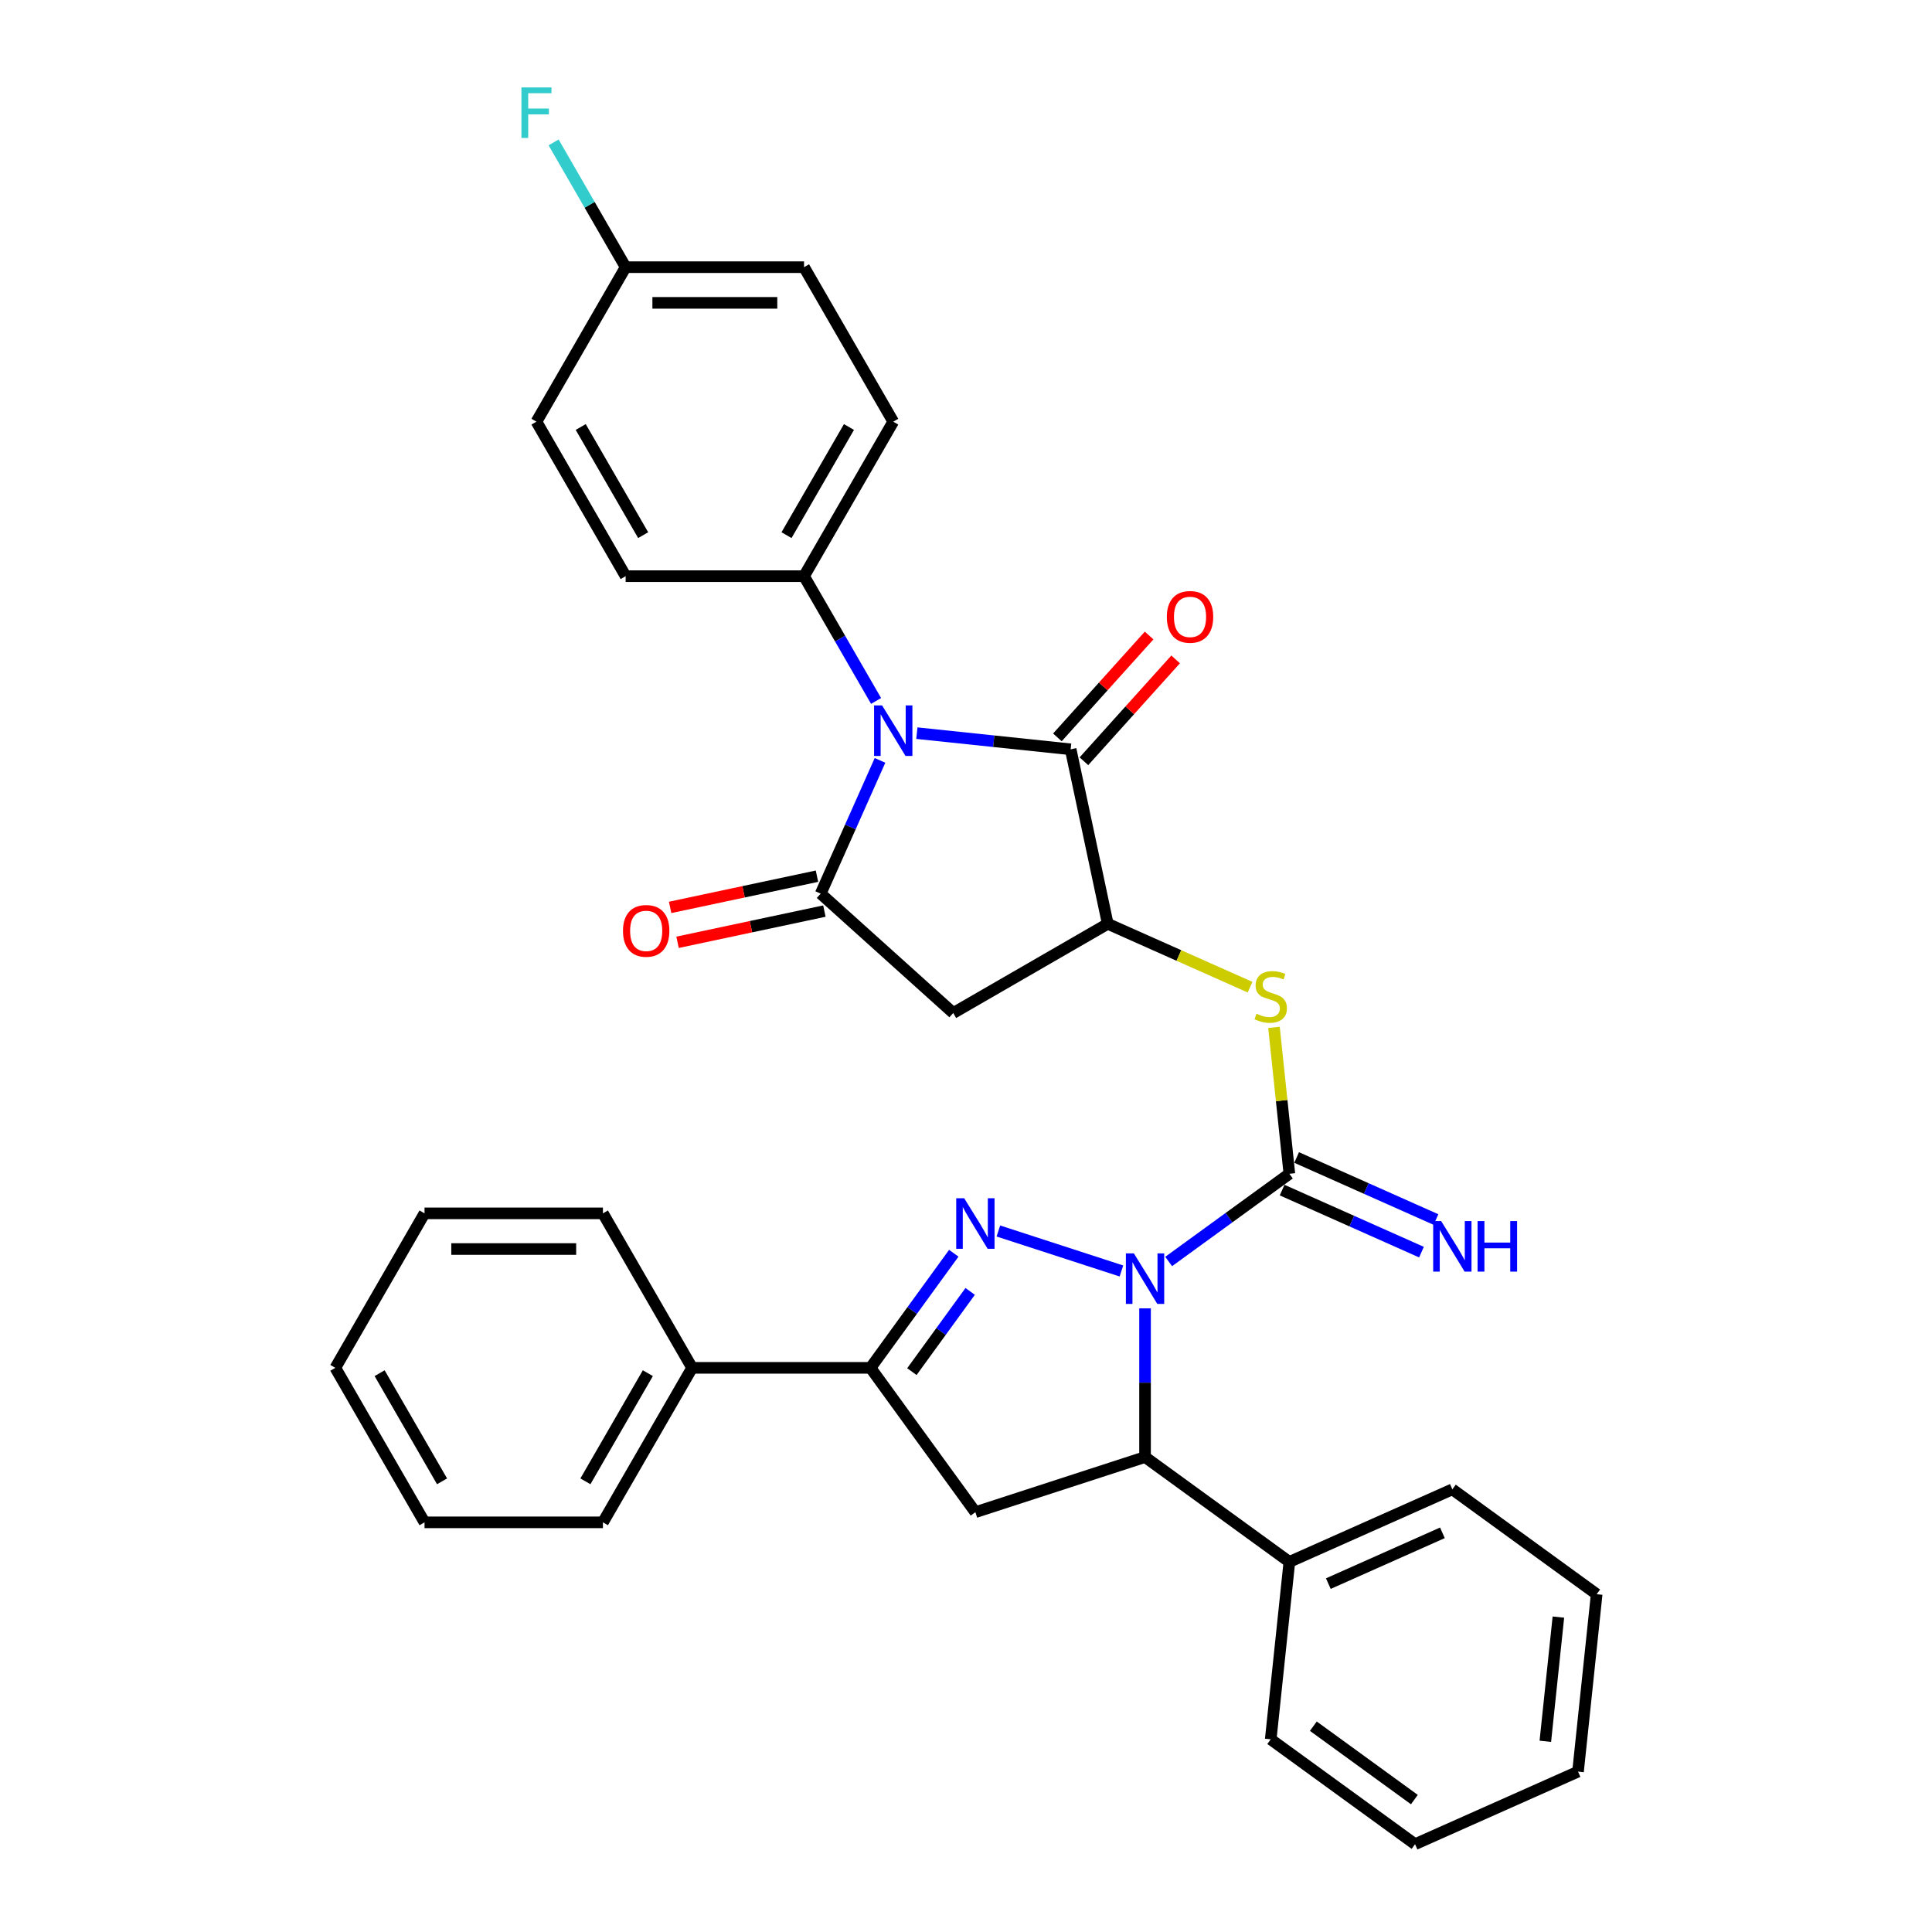 <?xml version='1.0' encoding='iso-8859-1'?>
<svg version='1.1' baseProfile='full'
              xmlns='http://www.w3.org/2000/svg'
                      xmlns:rdkit='http://www.rdkit.org/xml'
                      xmlns:xlink='http://www.w3.org/1999/xlink'
                  xml:space='preserve'
width='1000px' height='1000px' viewBox='0 0 1000 1000'>
<!-- END OF HEADER -->
<rect style='opacity:1.0;fill:#FFFFFF;stroke:none' width='1000' height='1000' x='0' y='0'> </rect>
<path class='bond-1' d='M 580.447,657.854 L 516.759,637.161' style='fill:none;fill-rule:evenodd;stroke:#0000FF;stroke-width:6px;stroke-linecap:butt;stroke-linejoin:miter;stroke-opacity:1' />
<path class='bond-3' d='M 604.898,652.944 L 636.137,630.248' style='fill:none;fill-rule:evenodd;stroke:#0000FF;stroke-width:6px;stroke-linecap:butt;stroke-linejoin:miter;stroke-opacity:1' />
<path class='bond-3' d='M 636.137,630.248 L 667.376,607.552' style='fill:none;fill-rule:evenodd;stroke:#000000;stroke-width:6px;stroke-linecap:butt;stroke-linejoin:miter;stroke-opacity:1' />
<path class='bond-7' d='M 592.673,677.21 L 592.673,715.687' style='fill:none;fill-rule:evenodd;stroke:#0000FF;stroke-width:6px;stroke-linecap:butt;stroke-linejoin:miter;stroke-opacity:1' />
<path class='bond-7' d='M 592.673,715.687 L 592.673,754.164' style='fill:none;fill-rule:evenodd;stroke:#000000;stroke-width:6px;stroke-linecap:butt;stroke-linejoin:miter;stroke-opacity:1' />
<path class='bond-0' d='M 474.565,379.476 L 514.368,383.66' style='fill:none;fill-rule:evenodd;stroke:#0000FF;stroke-width:6px;stroke-linecap:butt;stroke-linejoin:miter;stroke-opacity:1' />
<path class='bond-0' d='M 514.368,383.66 L 554.171,387.843' style='fill:none;fill-rule:evenodd;stroke:#000000;stroke-width:6px;stroke-linecap:butt;stroke-linejoin:miter;stroke-opacity:1' />
<path class='bond-11' d='M 453.458,362.808 L 434.814,330.516' style='fill:none;fill-rule:evenodd;stroke:#0000FF;stroke-width:6px;stroke-linecap:butt;stroke-linejoin:miter;stroke-opacity:1' />
<path class='bond-11' d='M 434.814,330.516 L 416.17,298.225' style='fill:none;fill-rule:evenodd;stroke:#000000;stroke-width:6px;stroke-linecap:butt;stroke-linejoin:miter;stroke-opacity:1' />
<path class='bond-35' d='M 455.49,393.575 L 440.136,428.061' style='fill:none;fill-rule:evenodd;stroke:#0000FF;stroke-width:6px;stroke-linecap:butt;stroke-linejoin:miter;stroke-opacity:1' />
<path class='bond-35' d='M 440.136,428.061 L 424.782,462.546' style='fill:none;fill-rule:evenodd;stroke:#000000;stroke-width:6px;stroke-linecap:butt;stroke-linejoin:miter;stroke-opacity:1' />
<path class='bond-6' d='M 493.678,648.676 L 472.129,678.336' style='fill:none;fill-rule:evenodd;stroke:#0000FF;stroke-width:6px;stroke-linecap:butt;stroke-linejoin:miter;stroke-opacity:1' />
<path class='bond-6' d='M 472.129,678.336 L 450.58,707.996' style='fill:none;fill-rule:evenodd;stroke:#000000;stroke-width:6px;stroke-linecap:butt;stroke-linejoin:miter;stroke-opacity:1' />
<path class='bond-6' d='M 502.154,668.429 L 487.069,689.191' style='fill:none;fill-rule:evenodd;stroke:#0000FF;stroke-width:6px;stroke-linecap:butt;stroke-linejoin:miter;stroke-opacity:1' />
<path class='bond-6' d='M 487.069,689.191 L 471.985,709.953' style='fill:none;fill-rule:evenodd;stroke:#000000;stroke-width:6px;stroke-linecap:butt;stroke-linejoin:miter;stroke-opacity:1' />
<path class='bond-2' d='M 424.782,462.546 L 493.402,524.332' style='fill:none;fill-rule:evenodd;stroke:#000000;stroke-width:6px;stroke-linecap:butt;stroke-linejoin:miter;stroke-opacity:1' />
<path class='bond-13' d='M 422.862,453.514 L 384.859,461.592' style='fill:none;fill-rule:evenodd;stroke:#000000;stroke-width:6px;stroke-linecap:butt;stroke-linejoin:miter;stroke-opacity:1' />
<path class='bond-13' d='M 384.859,461.592 L 346.855,469.67' style='fill:none;fill-rule:evenodd;stroke:#FF0000;stroke-width:6px;stroke-linecap:butt;stroke-linejoin:miter;stroke-opacity:1' />
<path class='bond-13' d='M 426.702,471.578 L 388.698,479.656' style='fill:none;fill-rule:evenodd;stroke:#000000;stroke-width:6px;stroke-linecap:butt;stroke-linejoin:miter;stroke-opacity:1' />
<path class='bond-13' d='M 388.698,479.656 L 350.695,487.734' style='fill:none;fill-rule:evenodd;stroke:#FF0000;stroke-width:6px;stroke-linecap:butt;stroke-linejoin:miter;stroke-opacity:1' />
<path class='bond-10' d='M 667.376,607.552 L 663.393,569.66' style='fill:none;fill-rule:evenodd;stroke:#000000;stroke-width:6px;stroke-linecap:butt;stroke-linejoin:miter;stroke-opacity:1' />
<path class='bond-10' d='M 663.393,569.66 L 659.41,531.769' style='fill:none;fill-rule:evenodd;stroke:#CCCC00;stroke-width:6px;stroke-linecap:butt;stroke-linejoin:miter;stroke-opacity:1' />
<path class='bond-12' d='M 663.62,615.988 L 699.684,632.045' style='fill:none;fill-rule:evenodd;stroke:#000000;stroke-width:6px;stroke-linecap:butt;stroke-linejoin:miter;stroke-opacity:1' />
<path class='bond-12' d='M 699.684,632.045 L 735.749,648.101' style='fill:none;fill-rule:evenodd;stroke:#0000FF;stroke-width:6px;stroke-linecap:butt;stroke-linejoin:miter;stroke-opacity:1' />
<path class='bond-12' d='M 671.131,599.117 L 707.196,615.174' style='fill:none;fill-rule:evenodd;stroke:#000000;stroke-width:6px;stroke-linecap:butt;stroke-linejoin:miter;stroke-opacity:1' />
<path class='bond-12' d='M 707.196,615.174 L 743.26,631.231' style='fill:none;fill-rule:evenodd;stroke:#0000FF;stroke-width:6px;stroke-linecap:butt;stroke-linejoin:miter;stroke-opacity:1' />
<path class='bond-4' d='M 554.171,387.843 L 573.369,478.163' style='fill:none;fill-rule:evenodd;stroke:#000000;stroke-width:6px;stroke-linecap:butt;stroke-linejoin:miter;stroke-opacity:1' />
<path class='bond-14' d='M 561.033,394.022 L 584.77,367.66' style='fill:none;fill-rule:evenodd;stroke:#000000;stroke-width:6px;stroke-linecap:butt;stroke-linejoin:miter;stroke-opacity:1' />
<path class='bond-14' d='M 584.77,367.66 L 608.507,341.297' style='fill:none;fill-rule:evenodd;stroke:#FF0000;stroke-width:6px;stroke-linecap:butt;stroke-linejoin:miter;stroke-opacity:1' />
<path class='bond-14' d='M 547.309,381.665 L 571.046,355.302' style='fill:none;fill-rule:evenodd;stroke:#000000;stroke-width:6px;stroke-linecap:butt;stroke-linejoin:miter;stroke-opacity:1' />
<path class='bond-14' d='M 571.046,355.302 L 594.783,328.94' style='fill:none;fill-rule:evenodd;stroke:#FF0000;stroke-width:6px;stroke-linecap:butt;stroke-linejoin:miter;stroke-opacity:1' />
<path class='bond-5' d='M 573.369,478.163 L 610.2,494.561' style='fill:none;fill-rule:evenodd;stroke:#000000;stroke-width:6px;stroke-linecap:butt;stroke-linejoin:miter;stroke-opacity:1' />
<path class='bond-5' d='M 610.2,494.561 L 647.031,510.96' style='fill:none;fill-rule:evenodd;stroke:#CCCC00;stroke-width:6px;stroke-linecap:butt;stroke-linejoin:miter;stroke-opacity:1' />
<path class='bond-8' d='M 573.369,478.163 L 493.402,524.332' style='fill:none;fill-rule:evenodd;stroke:#000000;stroke-width:6px;stroke-linecap:butt;stroke-linejoin:miter;stroke-opacity:1' />
<path class='bond-15' d='M 450.58,707.996 L 358.242,707.996' style='fill:none;fill-rule:evenodd;stroke:#000000;stroke-width:6px;stroke-linecap:butt;stroke-linejoin:miter;stroke-opacity:1' />
<path class='bond-33' d='M 450.58,707.996 L 504.855,782.698' style='fill:none;fill-rule:evenodd;stroke:#000000;stroke-width:6px;stroke-linecap:butt;stroke-linejoin:miter;stroke-opacity:1' />
<path class='bond-9' d='M 592.673,754.164 L 504.855,782.698' style='fill:none;fill-rule:evenodd;stroke:#000000;stroke-width:6px;stroke-linecap:butt;stroke-linejoin:miter;stroke-opacity:1' />
<path class='bond-16' d='M 592.673,754.164 L 667.376,808.439' style='fill:none;fill-rule:evenodd;stroke:#000000;stroke-width:6px;stroke-linecap:butt;stroke-linejoin:miter;stroke-opacity:1' />
<path class='bond-17' d='M 416.17,298.225 L 462.339,218.258' style='fill:none;fill-rule:evenodd;stroke:#000000;stroke-width:6px;stroke-linecap:butt;stroke-linejoin:miter;stroke-opacity:1' />
<path class='bond-17' d='M 407.102,276.996 L 439.421,221.019' style='fill:none;fill-rule:evenodd;stroke:#000000;stroke-width:6px;stroke-linecap:butt;stroke-linejoin:miter;stroke-opacity:1' />
<path class='bond-18' d='M 416.17,298.225 L 323.833,298.225' style='fill:none;fill-rule:evenodd;stroke:#000000;stroke-width:6px;stroke-linecap:butt;stroke-linejoin:miter;stroke-opacity:1' />
<path class='bond-23' d='M 358.242,707.996 L 312.074,787.962' style='fill:none;fill-rule:evenodd;stroke:#000000;stroke-width:6px;stroke-linecap:butt;stroke-linejoin:miter;stroke-opacity:1' />
<path class='bond-23' d='M 335.324,710.757 L 303.006,766.733' style='fill:none;fill-rule:evenodd;stroke:#000000;stroke-width:6px;stroke-linecap:butt;stroke-linejoin:miter;stroke-opacity:1' />
<path class='bond-25' d='M 358.242,707.996 L 312.074,628.029' style='fill:none;fill-rule:evenodd;stroke:#000000;stroke-width:6px;stroke-linecap:butt;stroke-linejoin:miter;stroke-opacity:1' />
<path class='bond-24' d='M 667.376,808.439 L 751.73,770.882' style='fill:none;fill-rule:evenodd;stroke:#000000;stroke-width:6px;stroke-linecap:butt;stroke-linejoin:miter;stroke-opacity:1' />
<path class='bond-24' d='M 687.54,819.676 L 746.588,793.386' style='fill:none;fill-rule:evenodd;stroke:#000000;stroke-width:6px;stroke-linecap:butt;stroke-linejoin:miter;stroke-opacity:1' />
<path class='bond-26' d='M 667.376,808.439 L 657.724,900.271' style='fill:none;fill-rule:evenodd;stroke:#000000;stroke-width:6px;stroke-linecap:butt;stroke-linejoin:miter;stroke-opacity:1' />
<path class='bond-20' d='M 462.339,218.258 L 416.17,138.291' style='fill:none;fill-rule:evenodd;stroke:#000000;stroke-width:6px;stroke-linecap:butt;stroke-linejoin:miter;stroke-opacity:1' />
<path class='bond-21' d='M 323.833,298.225 L 277.664,218.258' style='fill:none;fill-rule:evenodd;stroke:#000000;stroke-width:6px;stroke-linecap:butt;stroke-linejoin:miter;stroke-opacity:1' />
<path class='bond-21' d='M 332.901,276.996 L 300.583,221.019' style='fill:none;fill-rule:evenodd;stroke:#000000;stroke-width:6px;stroke-linecap:butt;stroke-linejoin:miter;stroke-opacity:1' />
<path class='bond-19' d='M 323.833,138.291 L 277.664,218.258' style='fill:none;fill-rule:evenodd;stroke:#000000;stroke-width:6px;stroke-linecap:butt;stroke-linejoin:miter;stroke-opacity:1' />
<path class='bond-22' d='M 323.833,138.291 L 305.189,106' style='fill:none;fill-rule:evenodd;stroke:#000000;stroke-width:6px;stroke-linecap:butt;stroke-linejoin:miter;stroke-opacity:1' />
<path class='bond-22' d='M 305.189,106 L 286.546,73.708' style='fill:none;fill-rule:evenodd;stroke:#33CCCC;stroke-width:6px;stroke-linecap:butt;stroke-linejoin:miter;stroke-opacity:1' />
<path class='bond-37' d='M 323.833,138.291 L 416.17,138.291' style='fill:none;fill-rule:evenodd;stroke:#000000;stroke-width:6px;stroke-linecap:butt;stroke-linejoin:miter;stroke-opacity:1' />
<path class='bond-37' d='M 337.683,156.759 L 402.32,156.759' style='fill:none;fill-rule:evenodd;stroke:#000000;stroke-width:6px;stroke-linecap:butt;stroke-linejoin:miter;stroke-opacity:1' />
<path class='bond-28' d='M 312.074,787.962 L 219.736,787.962' style='fill:none;fill-rule:evenodd;stroke:#000000;stroke-width:6px;stroke-linecap:butt;stroke-linejoin:miter;stroke-opacity:1' />
<path class='bond-29' d='M 751.73,770.882 L 826.433,825.157' style='fill:none;fill-rule:evenodd;stroke:#000000;stroke-width:6px;stroke-linecap:butt;stroke-linejoin:miter;stroke-opacity:1' />
<path class='bond-27' d='M 312.074,628.029 L 219.736,628.029' style='fill:none;fill-rule:evenodd;stroke:#000000;stroke-width:6px;stroke-linecap:butt;stroke-linejoin:miter;stroke-opacity:1' />
<path class='bond-27' d='M 298.223,646.496 L 233.587,646.496' style='fill:none;fill-rule:evenodd;stroke:#000000;stroke-width:6px;stroke-linecap:butt;stroke-linejoin:miter;stroke-opacity:1' />
<path class='bond-30' d='M 657.724,900.271 L 732.426,954.545' style='fill:none;fill-rule:evenodd;stroke:#000000;stroke-width:6px;stroke-linecap:butt;stroke-linejoin:miter;stroke-opacity:1' />
<path class='bond-30' d='M 679.784,893.471 L 732.076,931.464' style='fill:none;fill-rule:evenodd;stroke:#000000;stroke-width:6px;stroke-linecap:butt;stroke-linejoin:miter;stroke-opacity:1' />
<path class='bond-32' d='M 219.736,628.029 L 173.567,707.996' style='fill:none;fill-rule:evenodd;stroke:#000000;stroke-width:6px;stroke-linecap:butt;stroke-linejoin:miter;stroke-opacity:1' />
<path class='bond-36' d='M 219.736,787.962 L 173.567,707.996' style='fill:none;fill-rule:evenodd;stroke:#000000;stroke-width:6px;stroke-linecap:butt;stroke-linejoin:miter;stroke-opacity:1' />
<path class='bond-36' d='M 228.804,766.733 L 196.486,710.757' style='fill:none;fill-rule:evenodd;stroke:#000000;stroke-width:6px;stroke-linecap:butt;stroke-linejoin:miter;stroke-opacity:1' />
<path class='bond-34' d='M 826.433,825.157 L 816.781,916.988' style='fill:none;fill-rule:evenodd;stroke:#000000;stroke-width:6px;stroke-linecap:butt;stroke-linejoin:miter;stroke-opacity:1' />
<path class='bond-34' d='M 806.619,837.001 L 799.862,901.283' style='fill:none;fill-rule:evenodd;stroke:#000000;stroke-width:6px;stroke-linecap:butt;stroke-linejoin:miter;stroke-opacity:1' />
<path class='bond-31' d='M 732.426,954.545 L 816.781,916.988' style='fill:none;fill-rule:evenodd;stroke:#000000;stroke-width:6px;stroke-linecap:butt;stroke-linejoin:miter;stroke-opacity:1' />
<path  class='atom-0' d='M 586.893 648.752
L 595.461 662.602
Q 596.311 663.969, 597.678 666.444
Q 599.044 668.918, 599.118 669.066
L 599.118 648.752
L 602.59 648.752
L 602.59 674.902
L 599.007 674.902
L 589.81 659.758
Q 588.739 657.986, 587.594 655.954
Q 586.486 653.923, 586.154 653.295
L 586.154 674.902
L 582.756 674.902
L 582.756 648.752
L 586.893 648.752
' fill='#0000FF'/>
<path  class='atom-1' d='M 456.559 365.117
L 465.128 378.967
Q 465.977 380.334, 467.344 382.808
Q 468.711 385.283, 468.784 385.431
L 468.784 365.117
L 472.256 365.117
L 472.256 391.267
L 468.674 391.267
L 459.477 376.123
Q 458.406 374.35, 457.261 372.319
Q 456.153 370.287, 455.82 369.66
L 455.82 391.267
L 452.422 391.267
L 452.422 365.117
L 456.559 365.117
' fill='#0000FF'/>
<path  class='atom-2' d='M 499.074 620.218
L 507.643 634.069
Q 508.493 635.435, 509.859 637.91
Q 511.226 640.384, 511.3 640.532
L 511.3 620.218
L 514.772 620.218
L 514.772 646.368
L 511.189 646.368
L 501.992 631.225
Q 500.921 629.452, 499.776 627.42
Q 498.668 625.389, 498.336 624.761
L 498.336 646.368
L 494.938 646.368
L 494.938 620.218
L 499.074 620.218
' fill='#0000FF'/>
<path  class='atom-11' d='M 650.337 524.696
Q 650.632 524.806, 651.851 525.323
Q 653.07 525.841, 654.4 526.173
Q 655.766 526.468, 657.096 526.468
Q 659.57 526.468, 661.011 525.286
Q 662.451 524.068, 662.451 521.962
Q 662.451 520.522, 661.713 519.635
Q 661.011 518.749, 659.903 518.269
Q 658.795 517.789, 656.948 517.235
Q 654.621 516.533, 653.218 515.868
Q 651.851 515.203, 650.854 513.8
Q 649.893 512.396, 649.893 510.032
Q 649.893 506.745, 652.11 504.714
Q 654.363 502.682, 658.795 502.682
Q 661.823 502.682, 665.258 504.123
L 664.409 506.967
Q 661.269 505.674, 658.906 505.674
Q 656.357 505.674, 654.954 506.745
Q 653.55 507.779, 653.587 509.589
Q 653.587 510.993, 654.289 511.842
Q 655.027 512.692, 656.062 513.172
Q 657.133 513.652, 658.906 514.206
Q 661.269 514.945, 662.673 515.683
Q 664.076 516.422, 665.074 517.936
Q 666.108 519.414, 666.108 521.962
Q 666.108 525.582, 663.67 527.54
Q 661.269 529.46, 657.244 529.46
Q 654.917 529.46, 653.144 528.943
Q 651.408 528.463, 649.339 527.613
L 650.337 524.696
' fill='#CCCC00'/>
<path  class='atom-13' d='M 745.95 632.034
L 754.519 645.885
Q 755.368 647.251, 756.735 649.726
Q 758.101 652.201, 758.175 652.348
L 758.175 632.034
L 761.647 632.034
L 761.647 658.184
L 758.065 658.184
L 748.868 643.041
Q 747.797 641.268, 746.652 639.236
Q 745.544 637.205, 745.211 636.577
L 745.211 658.184
L 741.813 658.184
L 741.813 632.034
L 745.95 632.034
' fill='#0000FF'/>
<path  class='atom-13' d='M 764.787 632.034
L 768.332 632.034
L 768.332 643.152
L 781.703 643.152
L 781.703 632.034
L 785.249 632.034
L 785.249 658.184
L 781.703 658.184
L 781.703 646.106
L 768.332 646.106
L 768.332 658.184
L 764.787 658.184
L 764.787 632.034
' fill='#0000FF'/>
<path  class='atom-14' d='M 322.458 481.818
Q 322.458 475.539, 325.561 472.03
Q 328.664 468.521, 334.462 468.521
Q 340.261 468.521, 343.364 472.03
Q 346.466 475.539, 346.466 481.818
Q 346.466 488.171, 343.327 491.791
Q 340.187 495.373, 334.462 495.373
Q 328.701 495.373, 325.561 491.791
Q 322.458 488.208, 322.458 481.818
M 334.462 492.418
Q 338.451 492.418, 340.594 489.759
Q 342.773 487.063, 342.773 481.818
Q 342.773 476.684, 340.594 474.099
Q 338.451 471.476, 334.462 471.476
Q 330.473 471.476, 328.294 474.062
Q 326.152 476.647, 326.152 481.818
Q 326.152 487.1, 328.294 489.759
Q 330.473 492.418, 334.462 492.418
' fill='#FF0000'/>
<path  class='atom-15' d='M 603.953 319.297
Q 603.953 313.018, 607.056 309.509
Q 610.158 306, 615.957 306
Q 621.756 306, 624.858 309.509
Q 627.961 313.018, 627.961 319.297
Q 627.961 325.65, 624.821 329.27
Q 621.682 332.852, 615.957 332.852
Q 610.195 332.852, 607.056 329.27
Q 603.953 325.687, 603.953 319.297
M 615.957 329.897
Q 619.946 329.897, 622.088 327.238
Q 624.267 324.542, 624.267 319.297
Q 624.267 314.163, 622.088 311.578
Q 619.946 308.955, 615.957 308.955
Q 611.968 308.955, 609.789 311.541
Q 607.647 314.126, 607.647 319.297
Q 607.647 324.579, 609.789 327.238
Q 611.968 329.897, 615.957 329.897
' fill='#FF0000'/>
<path  class='atom-23' d='M 269.889 45.25
L 285.439 45.25
L 285.439 48.242
L 273.398 48.242
L 273.398 56.182
L 284.109 56.182
L 284.109 59.211
L 273.398 59.211
L 273.398 71.4
L 269.889 71.4
L 269.889 45.25
' fill='#33CCCC'/>
</svg>
